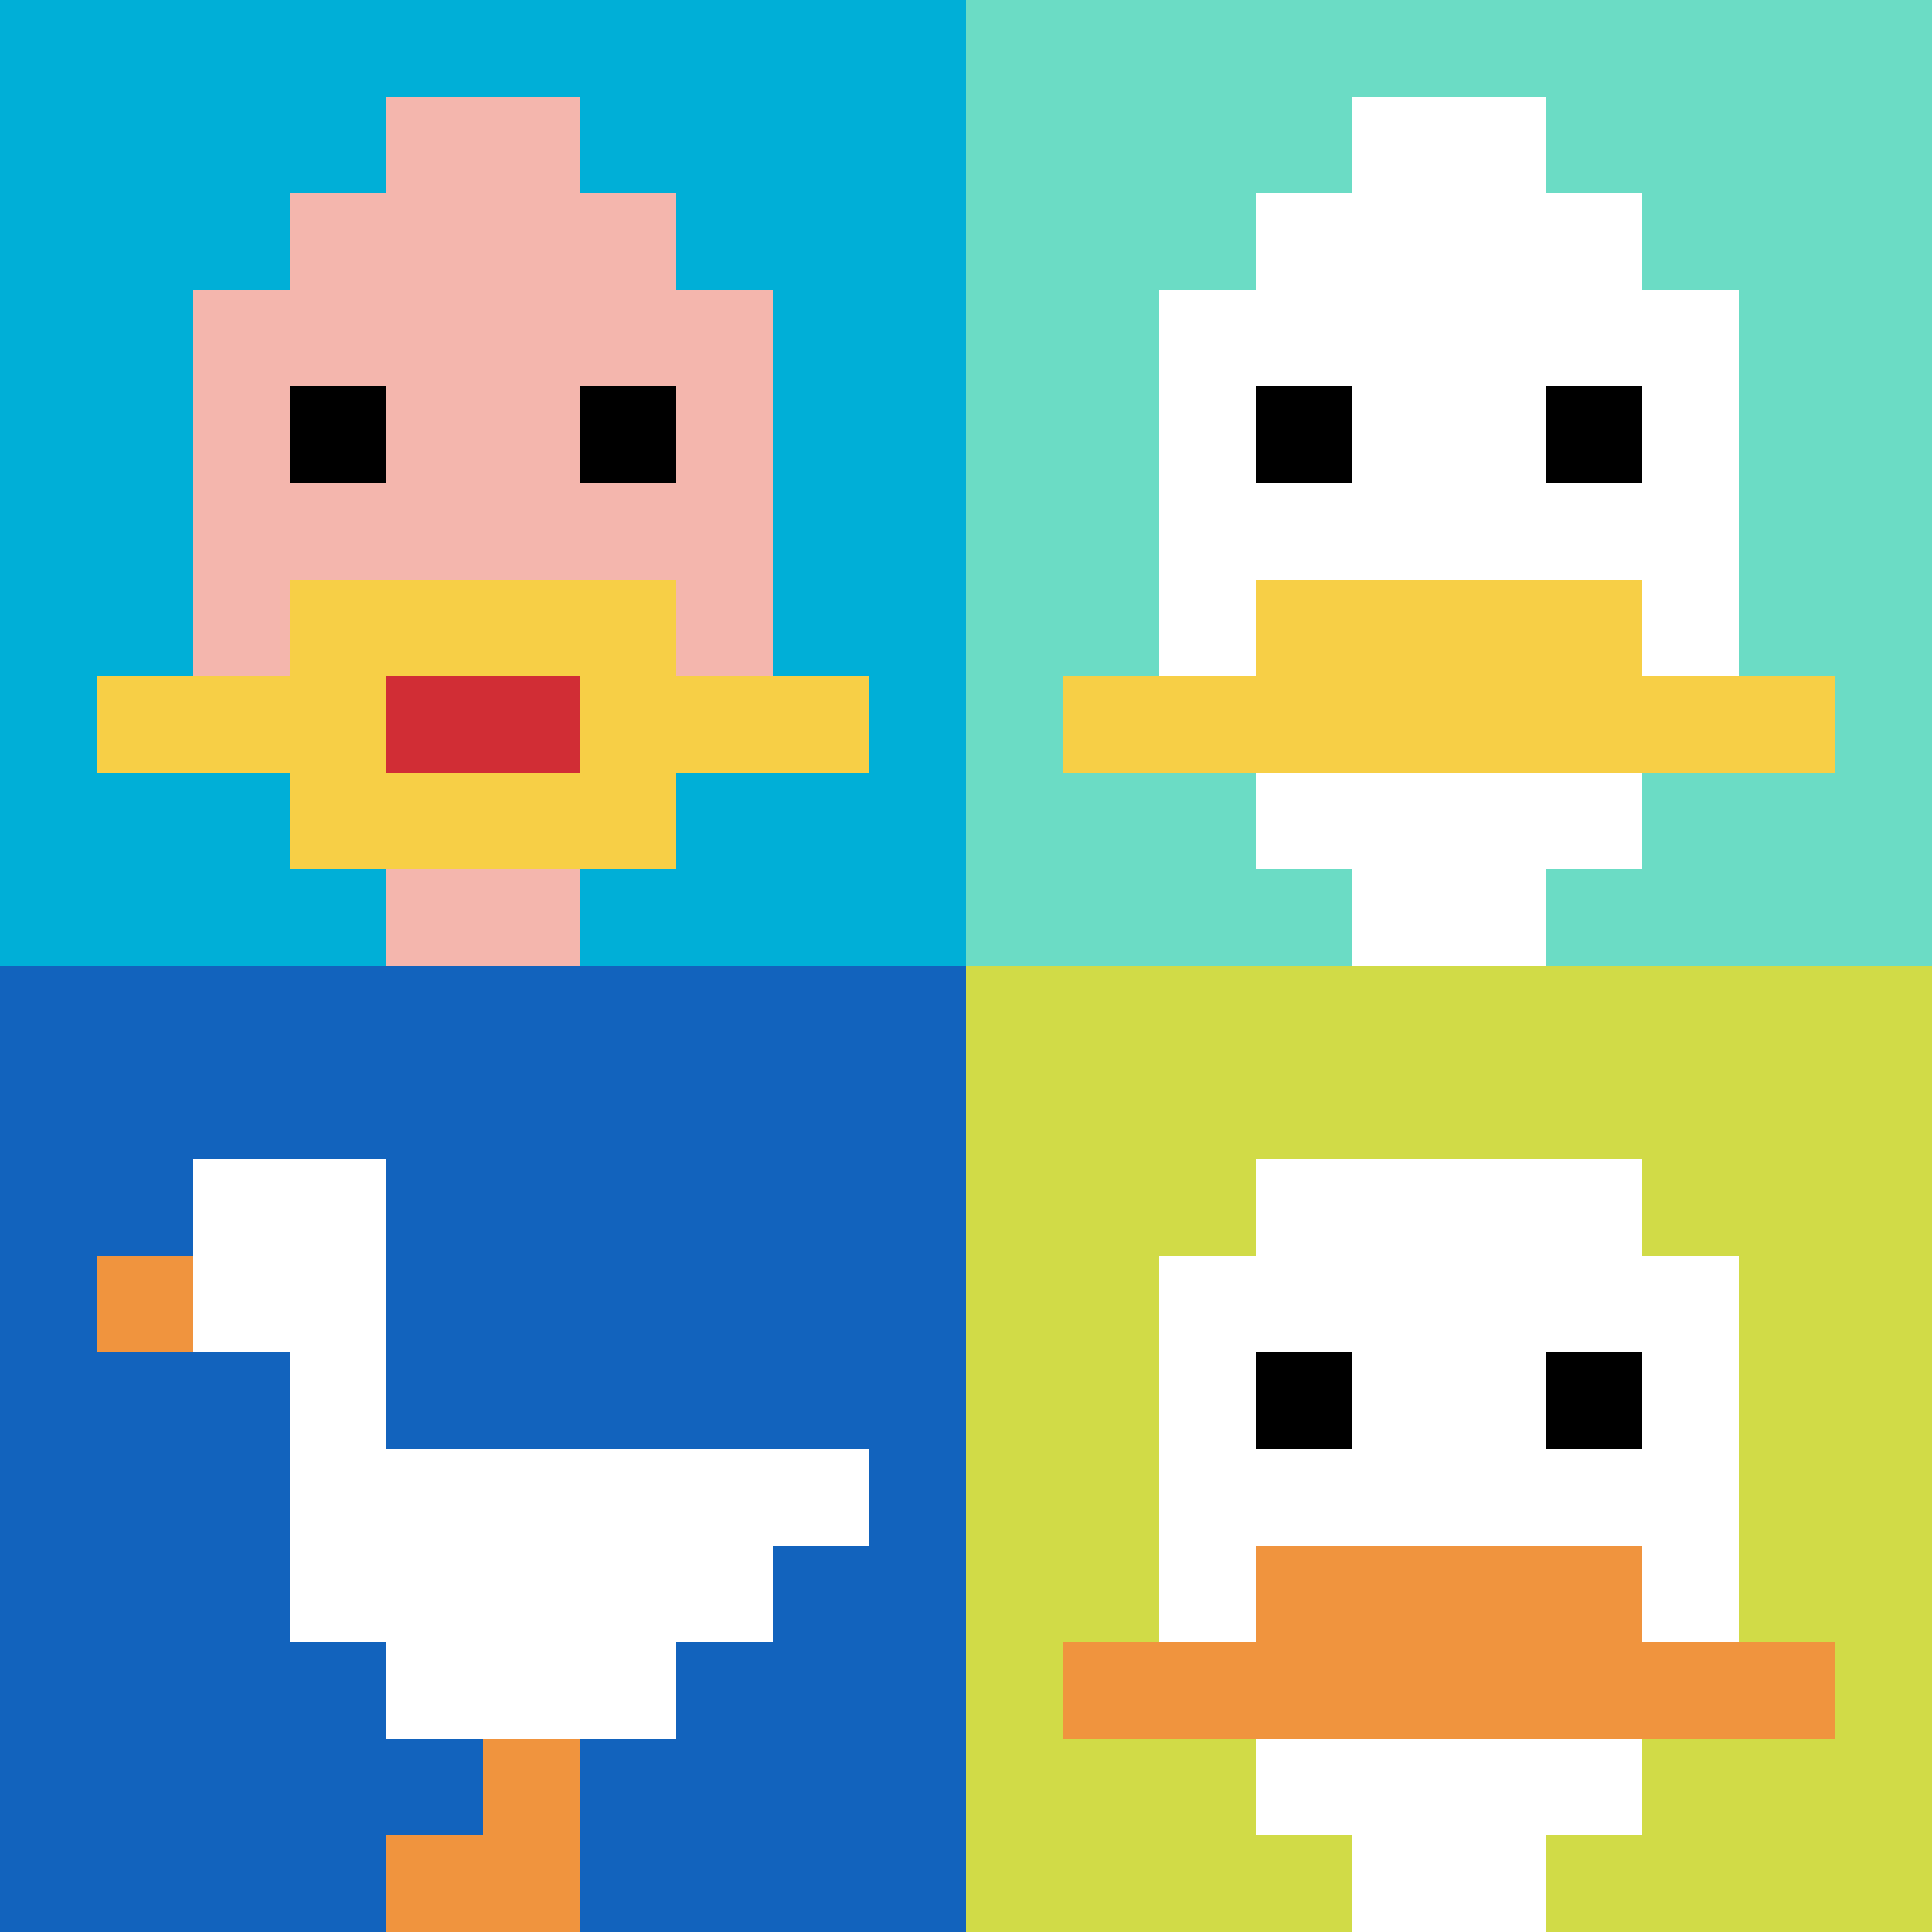 <svg xmlns="http://www.w3.org/2000/svg" version="1.1" width="714" height="714"><title>'goose-pfp-794665' by Dmitri Cherniak</title><desc>seed=794665
backgroundColor=#ffffff
padding=20
innerPadding=0
timeout=500
dimension=2
border=false
Save=function(){return n.handleSave()}
frame=483

Rendered at Fri Sep 20 2024 22:24:54 GMT+0800 (中国标准时间)
Generated in 1ms
</desc><defs></defs><rect width="100%" height="100%" fill="#ffffff"></rect><g><g id="0-0"><rect x="0" y="0" height="357" width="357" fill="#00AFD7"></rect><g><rect id="0-0-3-2-4-7" x="107.1" y="71.4" width="142.8" height="249.9" fill="#F4B6AD"></rect><rect id="0-0-2-3-6-5" x="71.4" y="107.1" width="214.2" height="178.5" fill="#F4B6AD"></rect><rect id="0-0-4-8-2-2" x="142.8" y="285.6" width="71.4" height="71.4" fill="#F4B6AD"></rect><rect id="0-0-1-7-8-1" x="35.7" y="249.9" width="285.6" height="35.7" fill="#F7CF46"></rect><rect id="0-0-3-6-4-3" x="107.1" y="214.2" width="142.8" height="107.1" fill="#F7CF46"></rect><rect id="0-0-4-7-2-1" x="142.8" y="249.9" width="71.4" height="35.7" fill="#D12D35"></rect><rect id="0-0-3-4-1-1" x="107.1" y="142.8" width="35.7" height="35.7" fill="#000000"></rect><rect id="0-0-6-4-1-1" x="214.2" y="142.8" width="35.7" height="35.7" fill="#000000"></rect><rect id="0-0-4-1-2-2" x="142.8" y="35.7" width="71.4" height="71.4" fill="#F4B6AD"></rect></g><rect x="0" y="0" stroke="white" stroke-width="0" height="357" width="357" fill="none"></rect></g><g id="1-0"><rect x="357" y="0" height="357" width="357" fill="#6BDCC5"></rect><g><rect id="357-0-3-2-4-7" x="464.1" y="71.4" width="142.8" height="249.9" fill="#ffffff"></rect><rect id="357-0-2-3-6-5" x="428.4" y="107.1" width="214.2" height="178.5" fill="#ffffff"></rect><rect id="357-0-4-8-2-2" x="499.8" y="285.6" width="71.4" height="71.4" fill="#ffffff"></rect><rect id="357-0-1-7-8-1" x="392.7" y="249.9" width="285.6" height="35.7" fill="#F7CF46"></rect><rect id="357-0-3-6-4-2" x="464.1" y="214.2" width="142.8" height="71.4" fill="#F7CF46"></rect><rect id="357-0-3-4-1-1" x="464.1" y="142.8" width="35.7" height="35.7" fill="#000000"></rect><rect id="357-0-6-4-1-1" x="571.2" y="142.8" width="35.7" height="35.7" fill="#000000"></rect><rect id="357-0-4-1-2-2" x="499.8" y="35.7" width="71.4" height="71.4" fill="#ffffff"></rect></g><rect x="357" y="0" stroke="white" stroke-width="0" height="357" width="357" fill="none"></rect></g><g id="0-1"><rect x="0" y="357" height="357" width="357" fill="#1263BD"></rect><g><rect id="0-357-2-2-2-2" x="71.4" y="428.4" width="71.4" height="71.4" fill="#ffffff"></rect><rect id="0-357-3-2-1-4" x="107.1" y="428.4" width="35.7" height="142.8" fill="#ffffff"></rect><rect id="0-357-4-5-5-1" x="142.8" y="535.5" width="178.5" height="35.7" fill="#ffffff"></rect><rect id="0-357-3-5-5-2" x="107.1" y="535.5" width="178.5" height="71.4" fill="#ffffff"></rect><rect id="0-357-4-5-3-3" x="142.8" y="535.5" width="107.1" height="107.1" fill="#ffffff"></rect><rect id="0-357-1-3-1-1" x="35.7" y="464.1" width="35.7" height="35.7" fill="#F0943E"></rect><rect id="0-357-5-8-1-2" x="178.5" y="642.6" width="35.7" height="71.4" fill="#F0943E"></rect><rect id="0-357-4-9-2-1" x="142.8" y="678.3" width="71.4" height="35.7" fill="#F0943E"></rect></g><rect x="0" y="357" stroke="white" stroke-width="0" height="357" width="357" fill="none"></rect></g><g id="1-1"><rect x="357" y="357" height="357" width="357" fill="#D1DB47"></rect><g><rect id="357-357-3-2-4-7" x="464.1" y="428.4" width="142.8" height="249.9" fill="#ffffff"></rect><rect id="357-357-2-3-6-5" x="428.4" y="464.1" width="214.2" height="178.5" fill="#ffffff"></rect><rect id="357-357-4-8-2-2" x="499.8" y="642.6" width="71.4" height="71.4" fill="#ffffff"></rect><rect id="357-357-1-7-8-1" x="392.7" y="606.9" width="285.6" height="35.7" fill="#F0943E"></rect><rect id="357-357-3-6-4-2" x="464.1" y="571.2" width="142.8" height="71.4" fill="#F0943E"></rect><rect id="357-357-3-4-1-1" x="464.1" y="499.8" width="35.7" height="35.7" fill="#000000"></rect><rect id="357-357-6-4-1-1" x="571.2" y="499.8" width="35.7" height="35.7" fill="#000000"></rect></g><rect x="357" y="357" stroke="white" stroke-width="0" height="357" width="357" fill="none"></rect></g></g></svg>